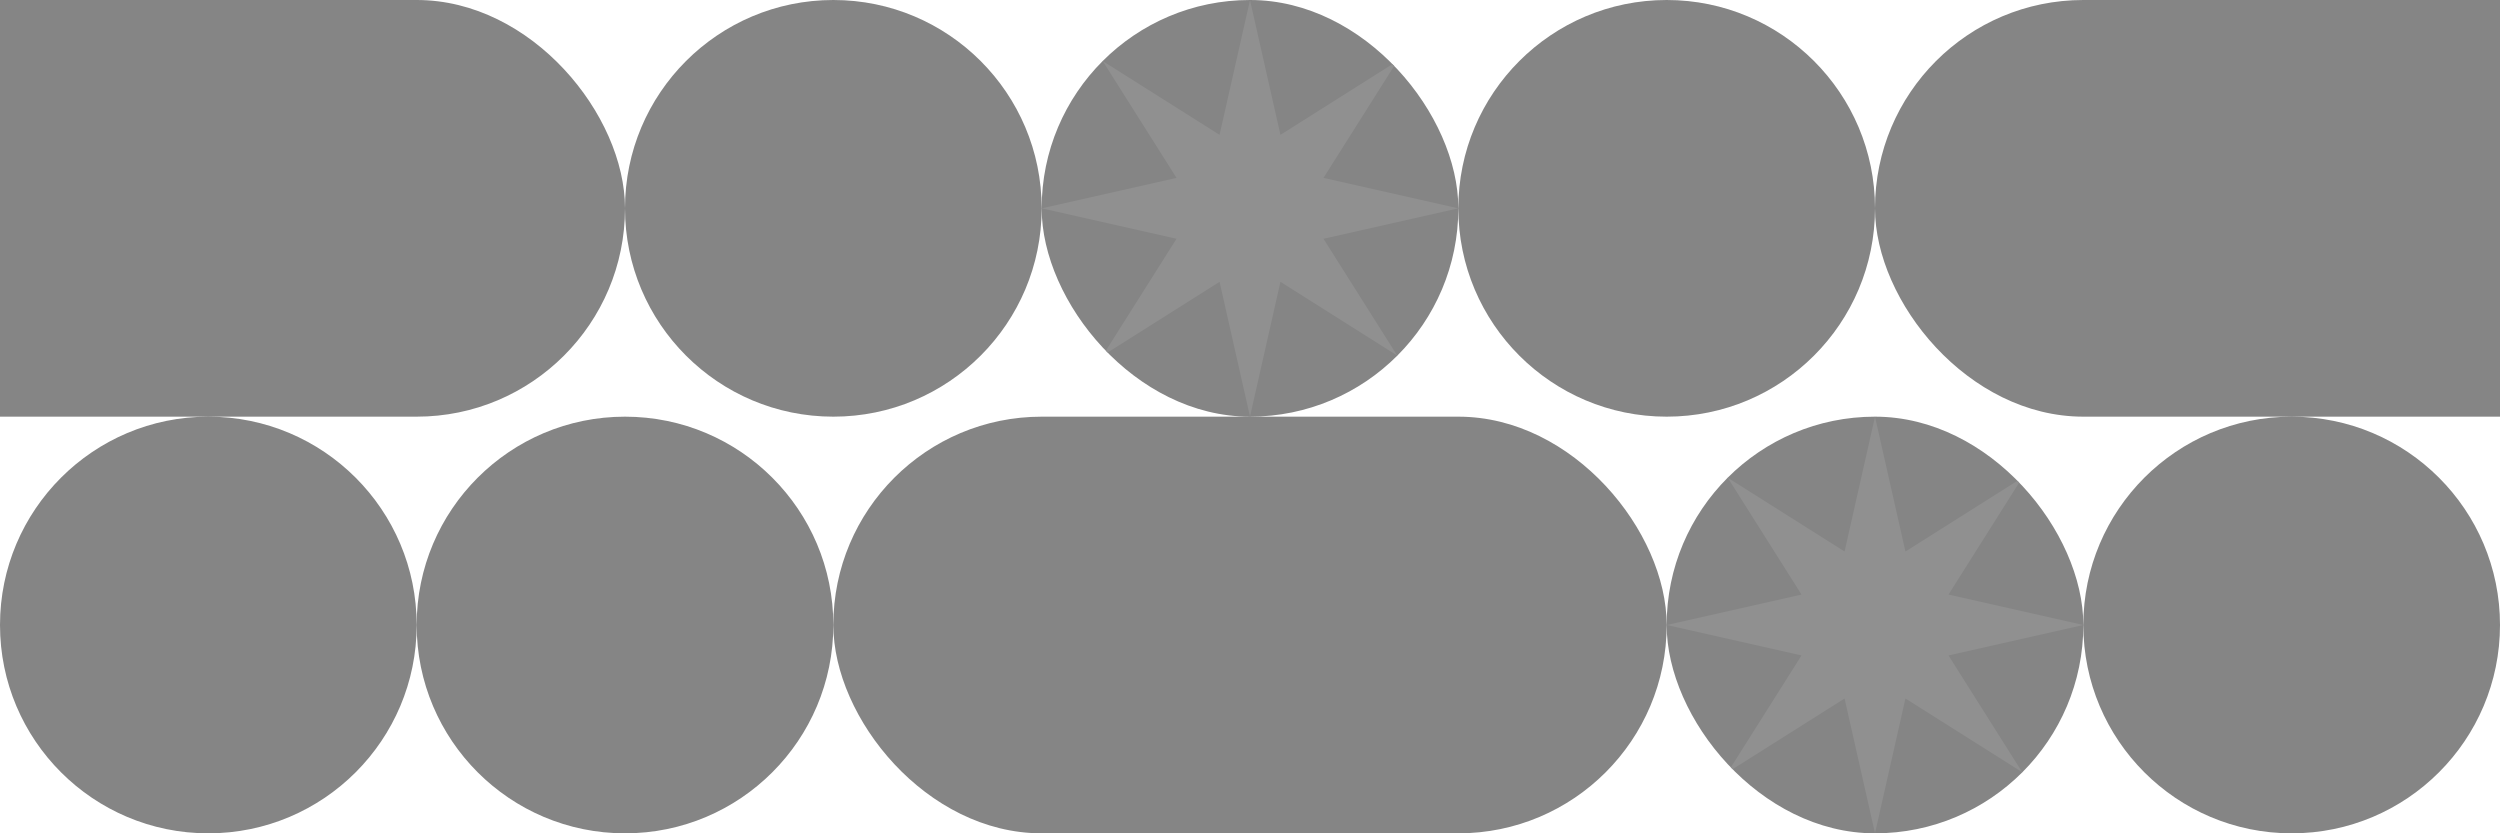 <svg width="1440" height="480" viewBox="0 0 1440 480" fill="none" xmlns="http://www.w3.org/2000/svg">
<g clip-path="url(#clip0_7128_30838)">
<g opacity="0.48">
<circle cx="120" cy="360" r="120" fill="black"/>
</g>
<g opacity="0.48">
<circle cx="360" cy="360" r="120" fill="black"/>
</g>
<g opacity="0.48">
<rect x="480" y="240" width="480" height="240" rx="120" fill="black"/>
</g>
<g opacity="0.48">
<g clip-path="url(#clip1_7128_30838)">
<rect x="960" y="240" width="240" height="240" rx="120" fill="black"/>
<path d="M1080 240L1097.54 317.653L1164.85 275.147L1122.35 342.459L1200 360L1122.35 377.541L1164.85 444.853L1097.54 402.347L1080 480L1062.46 402.347L995.147 444.853L1037.65 377.541L960 360L1037.65 342.459L995.147 275.147L1062.46 317.653L1080 240Z" fill="#161616"/>
</g>
</g>
<g opacity="0.48">
<circle cx="1320" cy="360" r="120" fill="black"/>
</g>
<g opacity="0.48">
<rect x="-120" width="480" height="240" rx="120" fill="black"/>
</g>
<g opacity="0.48">
<circle cx="480" cy="120" r="120" fill="black"/>
</g>
<g opacity="0.48">
<g clip-path="url(#clip2_7128_30838)">
<rect x="600" width="240" height="240" rx="120" fill="black"/>
<path d="M720 0L737.541 77.653L804.853 35.147L762.347 102.459L840 120L762.347 137.541L804.853 204.853L737.541 162.347L720 240L702.459 162.347L635.147 204.853L677.653 137.541L600 120L677.653 102.459L635.147 35.147L702.459 77.653L720 0Z" fill="#161616"/>
</g>
</g>
<g opacity="0.48">
<circle cx="960" cy="120" r="120" fill="black"/>
</g>
<g opacity="0.48">
<rect x="1080" width="480" height="240" rx="120" fill="black"/>
</g>
</g>
<defs>
<clipPath id="clip0_7128_30838">
<rect width="1440" height="480" fill="white"/>
</clipPath>
<clipPath id="clip1_7128_30838">
<rect x="960" y="240" width="240" height="240" rx="120" fill="white"/>
</clipPath>
<clipPath id="clip2_7128_30838">
<rect x="600" width="240" height="240" rx="120" fill="white"/>
</clipPath>
</defs>
</svg>
